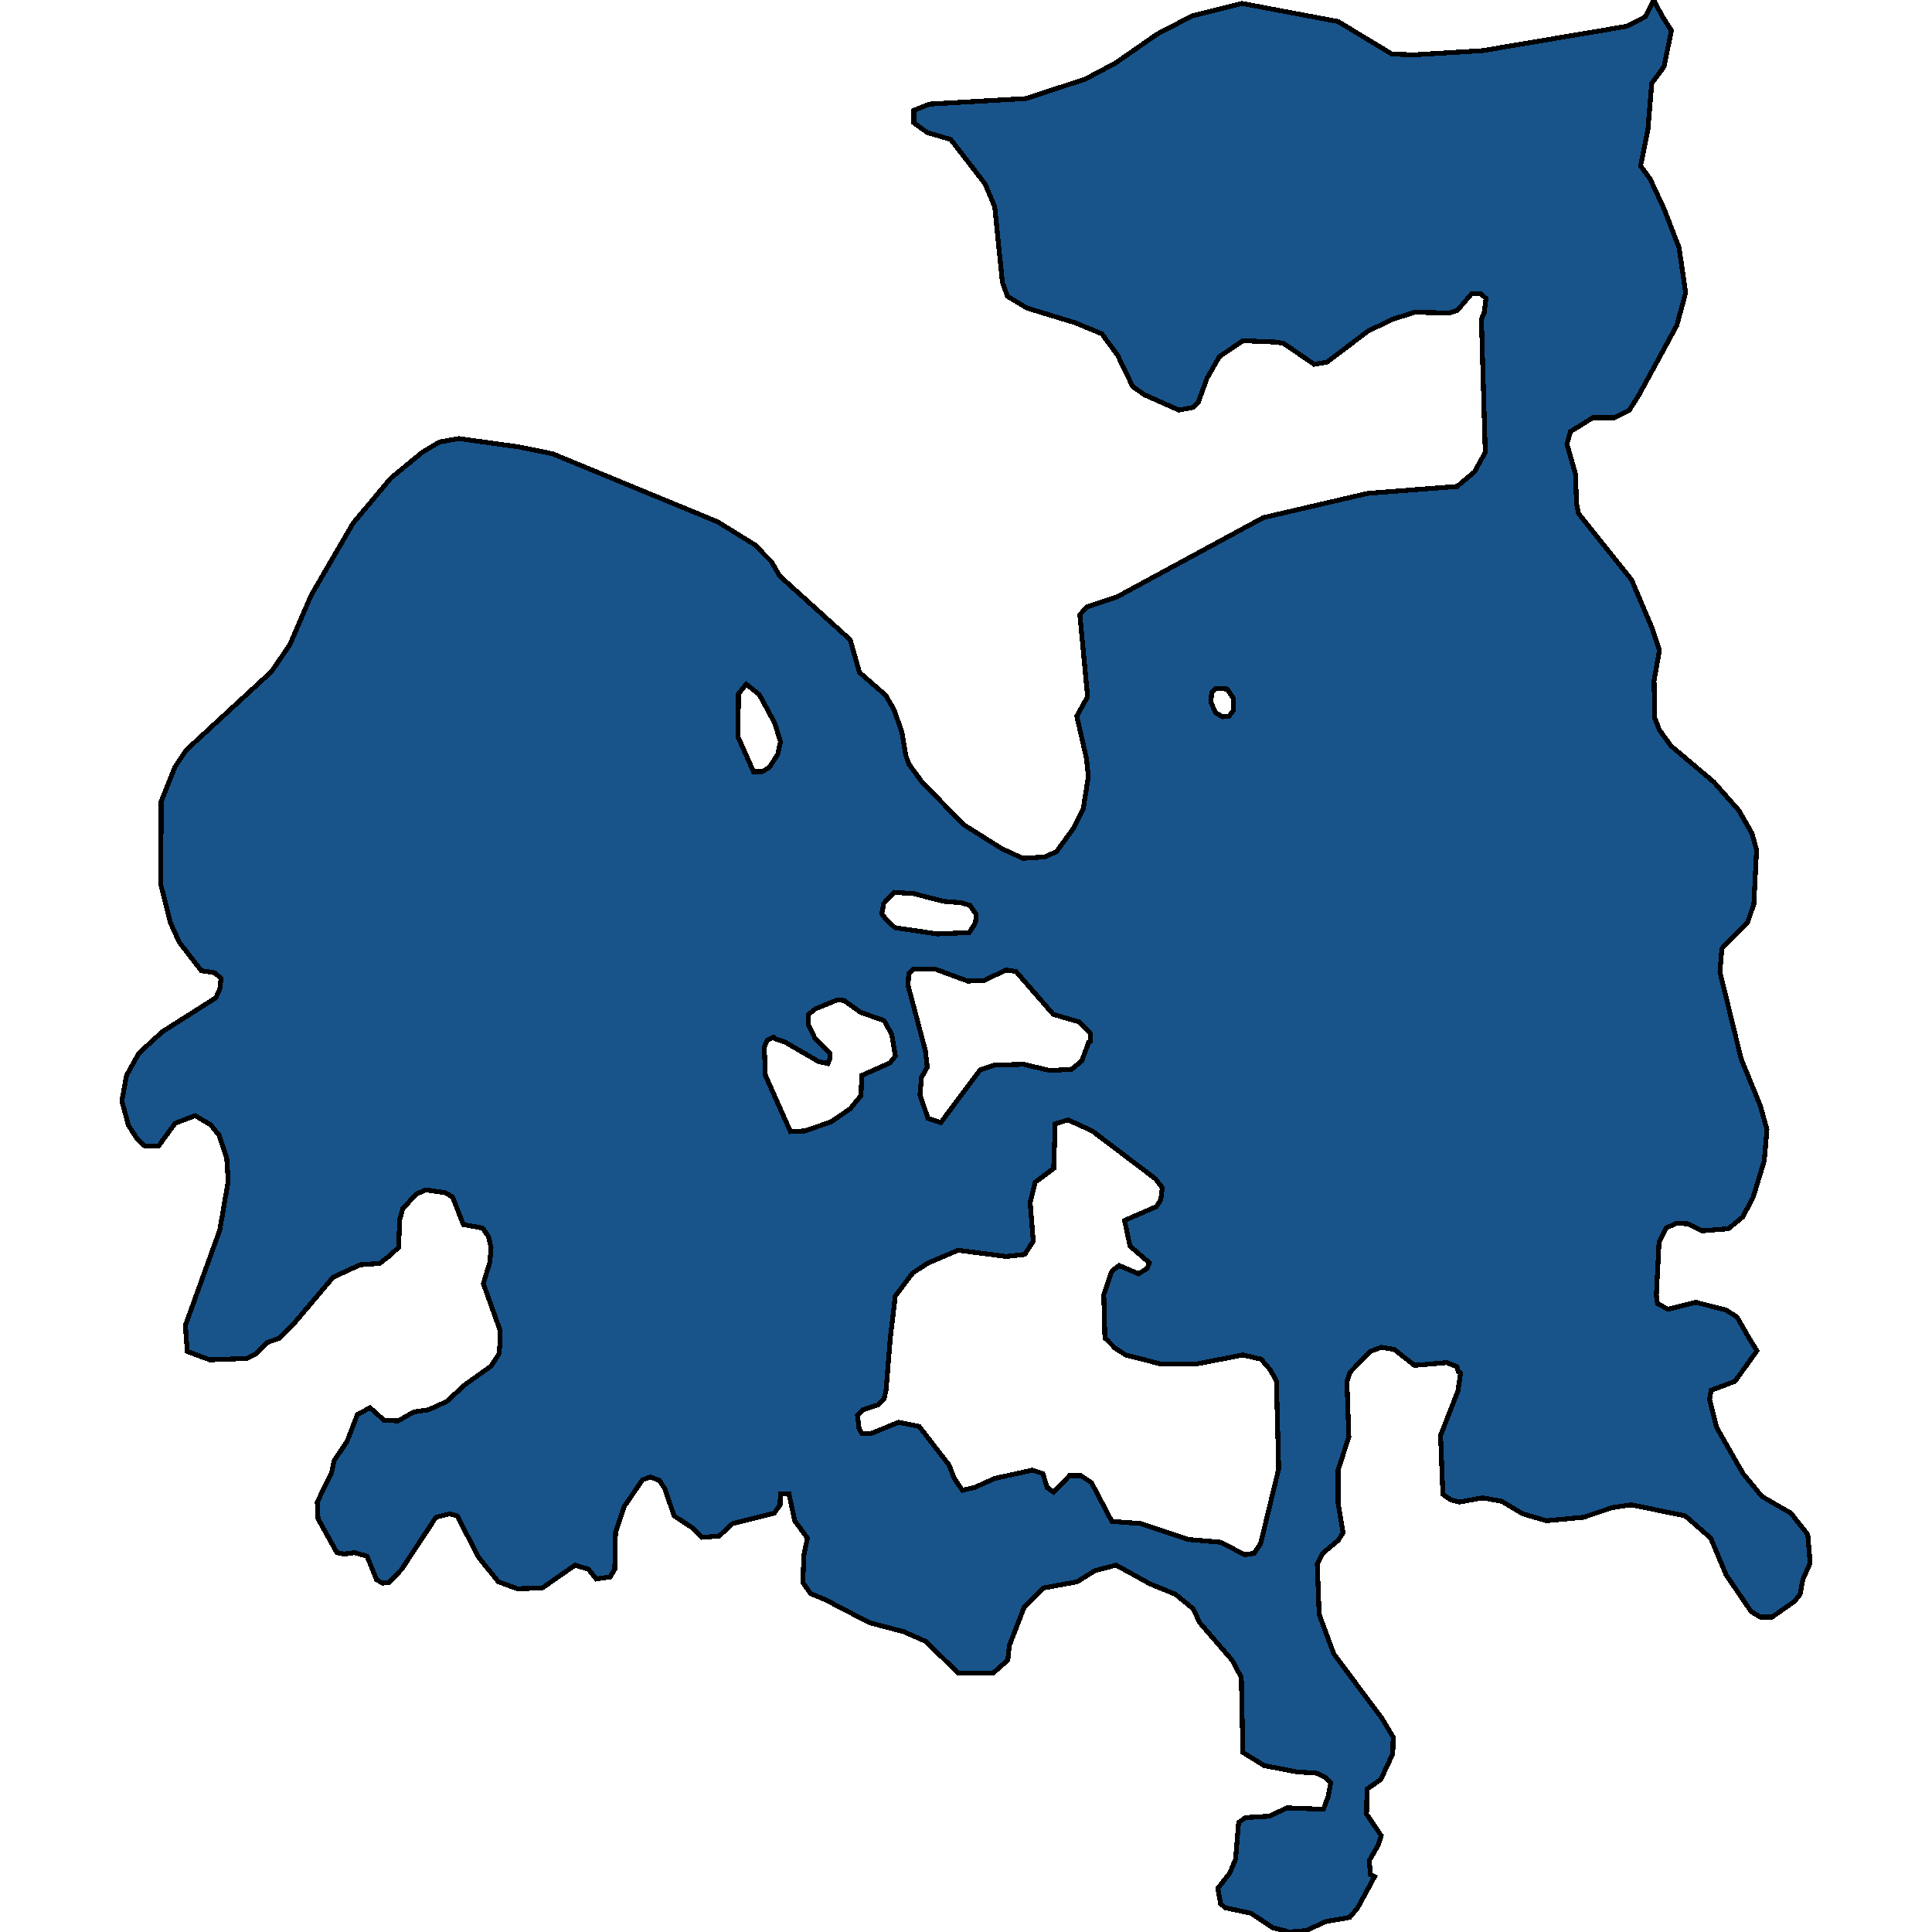 <svg xmlns="http://www.w3.org/2000/svg" width="400" height="400"><path style="stroke: black; fill: #18548a; shape-rendering: crispEdges; stroke-width: 1px;" d="M112.278,328.783L107.092,328.926L103.183,327.49L99.114,322.464L94.646,313.849L93.13,313.418L90.258,314.136L83.157,324.905L80.604,327.634L79.168,327.777L77.971,327.059L75.977,322.177L73.344,321.459L71.269,321.746L69.754,321.459L65.844,314.423L65.685,310.977L68.637,304.946L69.195,302.361L71.828,298.484L73.982,292.883L76.615,291.447L79.487,294.032L82.439,294.176L85.71,292.309L88.742,291.878L92.492,290.155L96.242,286.708L101.667,282.831L103.342,280.246L103.582,277.087L103.502,275.363L100.071,265.742L101.428,261.29L101.667,258.274L101.108,255.976L99.912,254.253L95.922,253.535L93.689,247.79L92.093,246.928L88.183,246.354L86.189,247.216L83.396,250.232L82.758,252.529L82.519,258.274L80.285,260.284L78.609,261.577L74.541,261.864L68.956,264.449L60.578,274.358L57.786,277.087L55.313,277.948L52.839,280.39L51.084,281.251L43.425,281.538L38.798,279.815L38.558,277.087L38.399,274.358L45.499,254.684L47.255,244.487L46.935,239.748L45.34,235.008L43.585,232.854L40.393,230.987L36.244,232.567L32.814,237.306L30.021,237.306L28.346,235.726L26.591,232.998L25.234,227.971L26.192,222.657L28.745,218.061L33.612,213.609L44.701,206.571L45.579,204.561L45.739,202.55L44.462,201.401L41.67,200.97L37.122,195.081L35.287,191.06L33.292,183.16L33.372,165.924L36.244,158.742L38.558,155.295L56.19,139.064L60.02,133.461L64.408,123.263L73.104,108.323L80.923,98.986L87.386,93.671L90.976,91.516L94.965,90.798L107.411,92.521L114.432,93.958L148.58,108.036L156.239,112.776L159.669,116.224L161.425,119.241L176.025,132.456L177.94,139.207L183.365,143.947L185.12,146.964L186.716,151.56L187.514,156.3L188.152,158.168L190.785,161.759L199.402,170.664L207.38,175.691L211.768,177.702L216.396,177.415L218.789,176.266L222.22,171.526L224.294,167.36L225.331,160.753L224.932,157.019L222.938,148.257L225.172,144.235L223.576,127.285L224.932,125.705L231.315,123.55L261.553,107.174L283.174,102.146L301.684,100.71L305.274,97.693L307.508,93.671L306.71,66.088L307.269,64.795L307.668,61.778L306.471,60.773L304.716,60.773L301.764,64.221L300.088,64.795L292.908,64.652L288.36,66.088L283.254,68.531L274.717,74.995L272.084,75.426L265.781,71.116L264.266,70.829L257.324,70.542L252.458,73.846L249.905,78.299L248.07,83.327L247.032,84.333L244.08,84.908L236.98,81.747L234.506,80.023L231.395,73.559L228.124,69.105L222.539,66.807L212.646,63.79L208.577,61.347L207.54,58.474L205.944,42.815L203.949,38.074L196.849,28.879L191.982,27.442L189.189,25.431L189.189,22.844L192.46,21.551L212.406,20.402L224.693,16.379L230.916,13.075L239.612,7.04L246.793,3.305L257.165,0.718L277.031,4.454L288.201,11.207L292.748,11.351L306.95,10.488L336.709,5.46L340.698,3.448L342.374,0L344.209,3.448L346.044,6.322L344.528,13.793L341.975,17.241L341.177,26.867L339.661,34.338L341.656,37.068L344.528,43.246L347.639,51.291L348.996,60.629L347.161,67.381L339.342,81.747L337.347,84.908L334.236,86.488L329.768,86.488L325.14,89.361L324.422,91.947L326.178,98.124L326.417,104.301L326.816,106.312L337.826,120.102L341.975,129.87L343.57,134.611L342.453,140.931L342.613,148.687L343.57,151.129L345.964,154.433L354.82,161.902L360.006,167.791L362.718,172.531L363.676,175.978L363.117,187.182L361.841,190.916L356.495,196.374L356.096,201.257L360.484,219.21L364.474,228.976L365.83,233.859L365.271,240.322L362.958,247.934L360.804,251.955L357.852,254.396L352.426,254.827L349.554,253.391L347.161,253.247L344.927,254.253L343.491,257.125L342.932,268.183L343.171,269.906L345.326,271.055L351.07,269.619L357.293,271.199L359.607,272.635L362.16,277.087L363.756,279.672L359.208,285.99L354.261,287.857L353.942,289.724L355.378,295.468L360.883,305.089L364.793,309.828L370.776,313.274L374.287,317.726L374.766,323.613L373.25,327.059L372.691,330.075L371.574,331.511L366.867,334.813L364.474,334.813L362.559,333.665L357.373,326.054L354.182,318.444L348.916,313.849L337.746,311.551L333.837,312.125L327.853,314.136L320.194,314.854L315.247,313.418L310.939,310.833L306.95,310.115L302.163,310.977L300.407,310.546L298.732,309.397L298.253,297.191L301.844,288.001L302.402,284.267L301.923,283.98L301.684,282.974L299.53,282.113L292.828,282.687L288.679,279.384L285.967,278.954L283.653,279.815L279.504,284.123L278.866,285.99L279.265,297.478L277.031,304.371L277.031,311.12L278.068,317.295L277.111,318.875L273.84,321.603L272.723,323.757L273.122,334.239L276.153,342.424L286.126,355.777L288.44,359.654L288.36,363.1L285.887,368.413L283.015,370.423L282.935,375.592L285.967,380.043L285.328,382.053L283.493,385.212L283.733,388.083L284.61,388.514L281.1,394.975L279.424,396.985L274.478,397.846L270.409,399.713L266.978,400L263.548,399.139L259,396.123L253.654,394.975L252.697,394.113L252.138,390.955L254.612,387.796L255.809,384.924L256.447,377.315L257.883,376.31L262.829,376.023L266.42,374.3L273.999,374.587L274.957,372.002L275.515,369.131L274.398,367.982L272.563,367.12L268.414,366.833L261.713,365.541L257.324,362.813L257.005,347.306L255.09,343.716L248.389,335.962L247.032,333.09L243.362,330.075L238.097,327.921L231.076,324.044L226.688,325.193L223.018,327.49L215.997,328.783L212.087,332.66L208.976,340.701L208.657,343.716L205.545,346.444L198.444,346.444L191.663,339.839L187.115,337.829L180.014,335.962L170.919,331.224L167.807,329.931L166.212,327.634L166.451,321.89L167.169,318.444L164.536,314.854L163.339,309.254L161.584,309.254L161.504,311.551L160.308,313.274L151.691,315.428L148.899,318.013L145.308,318.3L143.314,316.29L139.564,313.849L137.649,308.248L136.532,306.525L134.697,305.807L133.022,306.382L129.192,311.982L127.437,317.295L127.277,324.905L126.32,326.485L123.448,326.916L121.852,324.905L119.06,324.044ZM237.937,261.433L233.948,257.987L232.831,252.673L239.453,249.801L240.331,248.365L240.65,245.923L239.214,244.056L226.129,234.147L221.103,231.849L218.47,232.71L218.151,241.902L214.321,244.774L213.284,248.939L213.922,256.981L212.167,259.71L208.337,260.141L198.364,258.848L191.982,261.577L188.95,263.587L185.36,268.327L184.323,277.087L183.445,287.857L183.046,289.58L181.769,290.873L178.658,291.878L177.541,293.027L177.86,295.755L178.419,296.76L180.413,296.76L186.078,294.463L190.306,295.324L196.529,303.366L197.567,306.094L199.242,308.536L201.795,307.961L205.944,306.094L213.763,304.371L215.917,305.089L216.794,307.961L218.151,308.966L221.422,305.52L223.815,305.52L225.97,306.956L230.198,314.997L236.182,315.428L246.075,318.731L252.697,319.305L257.723,321.89L259.638,321.603L260.994,319.592L264.744,304.084L264.266,285.99L263.069,283.692L261.074,281.395L257.324,280.533L247.671,282.4L240.331,282.4L233.07,280.533L230.836,279.097L229.161,277.374L228.762,277.087L228.523,268.039L230.198,263.157L231.714,262.008L235.703,263.731L237.538,262.582ZM190.466,226.678L192.141,231.562L194.774,232.423L202.912,221.508L205.944,220.503L211.928,220.359L217.433,221.652L221.901,221.365L223.975,219.641L225.411,215.763L225.73,215.62L225.81,214.04L223.496,211.598L218.071,210.018L210.332,201.114L208.258,200.826L203.79,202.981L200.359,203.124L193.737,200.683L189.11,200.683L188.152,201.544L187.993,203.986L191.583,217.487L191.982,220.934L190.785,223.088ZM158.233,216.769L158.473,222.657L163.659,234.29L166.611,234.147L172.036,232.28L176.025,229.551L178.259,226.822L178.419,222.657L184.243,220.072L185.36,218.636L184.642,214.183L183.046,211.311L178.179,209.587L174.749,207.146L173.392,207.002L168.845,208.869L167.408,210.018L167.329,212.029L168.685,214.902L171.797,218.061L171.797,219.21L171.398,220.216L169.483,219.785L162.542,215.763L160.467,215.045L160.148,214.758L158.872,215.332ZM194.056,193.358L200.678,193.07L201.955,191.06L202.114,189.336L200.838,187.469L199.003,186.894L195.333,186.607L189.189,185.027L185.12,184.74L182.966,187.038L182.567,189.192L183.445,190.342L185.28,192.065ZM157.834,159.748L159.271,158.886L161.026,156.157L161.584,153.571L160.388,149.693L157.196,143.804L154.484,141.649L152.888,143.66L152.808,152.566L155.999,159.748ZM253.096,148.4L254.452,148.257L255.33,147.107L255.41,144.666L254.053,142.655L251.74,142.511L250.862,143.373L250.702,145.384L251.66,147.538Z"></path></svg>